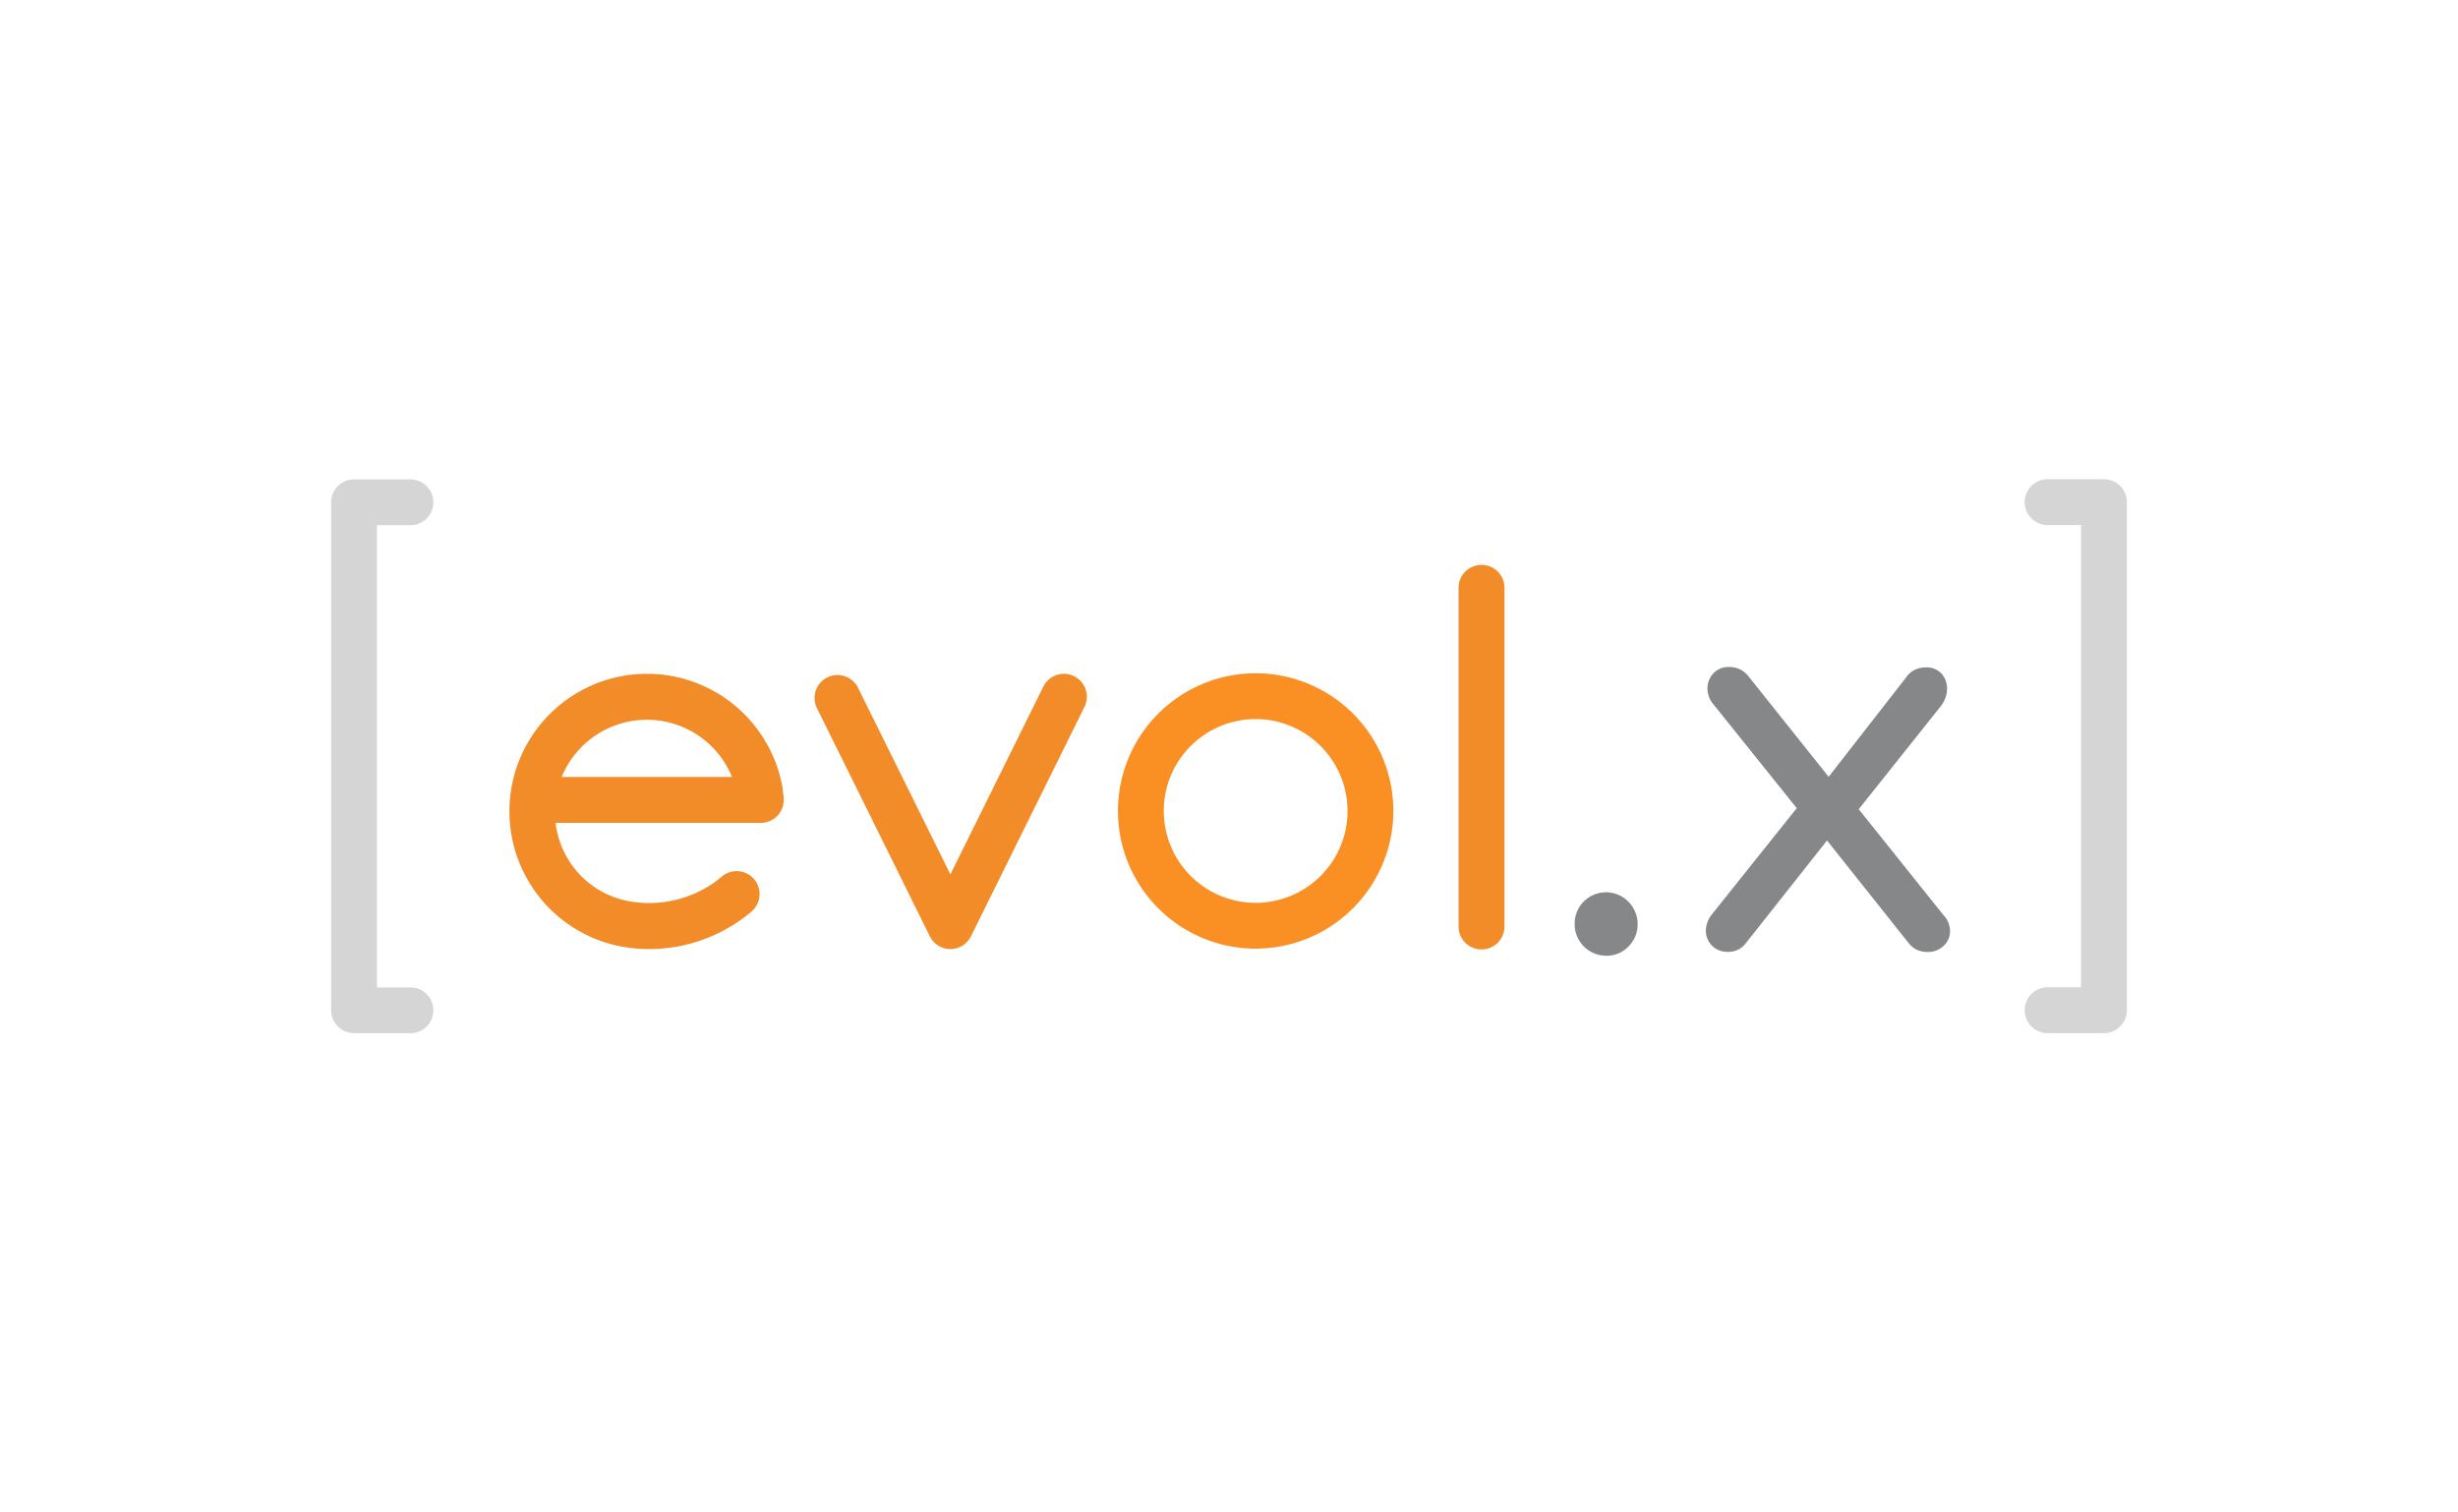 <svg xmlns="http://www.w3.org/2000/svg" xmlns:xlink="http://www.w3.org/1999/xlink" width="260" height="160" viewBox="0 0 260 160"><rect x="0" y="0" width="260" height="160" fill="#333333" stroke="none"/><defs><clipPath id="clip-logo_evolx_01"><rect width="260" height="160"></rect></clipPath></defs><g id="logo_evolx_01" clip-path="url(#clip-logo_evolx_01)"><rect width="260" height="160" fill="#fff"></rect><path id="Pfad_8261" data-name="Pfad 8261" d="M34.47,84.312H28.424A2.427,2.427,0,0,1,26,81.885V28.157a2.427,2.427,0,0,1,2.424-2.427H34.47a2.427,2.427,0,0,1,0,4.851h-3.62V79.475h3.62a2.427,2.427,0,0,1,0,4.851Z" transform="translate(9.026 24.98)" fill="#d5d5d5"></path><path id="Pfad_8262" data-name="Pfad 8262" d="M543.664,84.286h-6.047a2.427,2.427,0,0,1,0-4.851h3.62V30.541h-3.62a2.427,2.427,0,0,1,0-4.851h6.047a2.427,2.427,0,0,1,2.424,2.427V81.859a2.427,2.427,0,0,1-2.424,2.427Z" transform="translate(-321.113 25.006)" fill="#d5d5d5"></path><path id="Pfad_8264" data-name="Pfad 8264" d="M94.341,113.328a16.051,16.051,0,0,1-3.117-.3A14.553,14.553,0,1,1,108.432,96.31q0,.058,0,.116l.1.823a2.427,2.427,0,0,1-2.41,2.726H84.414a9.607,9.607,0,0,0,1.46,4.063,9.5,9.5,0,0,0,6.289,4.221,11.96,11.96,0,0,0,9-1.952c.267-.19.531-.394.784-.605a2.427,2.427,0,1,1,3.12,3.715,14.093,14.093,0,0,1-1.119.862A16.789,16.789,0,0,1,94.341,113.328ZM85.062,95.118h18.017a9.733,9.733,0,0,0-18.017,0Z" transform="translate(-25.648 -12.926)" fill="#f18c29"></path><path id="Pfad_8265" data-name="Pfad 8265" d="M367.467,92.134a2.424,2.424,0,0,1-2.427-2.424V53.877a2.427,2.427,0,1,1,4.854,0V89.711a2.424,2.424,0,0,1-2.427,2.424Z" transform="translate(-210.756 8.307)" fill="#f18c29"></path><path id="Pfad_8266" data-name="Pfad 8266" d="M185.74,113.32a2.42,2.42,0,0,1-2.111-1.252l-.035-.063a.7.7,0,0,1-.053-.1L171.6,87.769a2.427,2.427,0,0,1,4.348-2.153l9.8,19.8,9.8-19.8a2.427,2.427,0,1,1,4.348,2.153l-11.935,24.12a.7.7,0,0,1-.053.1l-.035.063A2.42,2.42,0,0,1,185.74,113.32Z" transform="translate(-85.217 -12.918)" fill="#f18c29"></path><path id="Pfad_8267" data-name="Pfad 8267" d="M403.241,156.625a3.335,3.335,0,0,1-3.3-3.3,3.314,3.314,0,0,1,5.684-2.413,3.335,3.335,0,0,1,.974,2.413,3.261,3.261,0,0,1-.946,2.3A3.166,3.166,0,0,1,403.241,156.625Z" transform="translate(-233.377 -55.52)" fill="#868789"></path><path id="Pfad_8268" data-name="Pfad 8268" d="M464.494,108.363,455.57,97.206l8.664-10.88a3,3,0,0,0,.679-1.759,2.434,2.434,0,0,0-.545-1.66,2.139,2.139,0,0,0-1.759-.7,2.663,2.663,0,0,0-1.076.239,2.367,2.367,0,0,0-.964.834l-8.182,10.5-8.593-10.774a2.522,2.522,0,0,0-1.921-.841,2.149,2.149,0,0,0-1.706.7,2.378,2.378,0,0,0-.6,1.6,2.642,2.642,0,0,0,.7,1.731l8.745,10.9L440.1,108.254a2.871,2.871,0,0,0-.7,1.787,2.237,2.237,0,0,0,2.311,2.255,2.276,2.276,0,0,0,1.826-.8l8.678-10.978,8.579,10.781a2.557,2.557,0,0,0,.964.8,2.941,2.941,0,0,0,1.185.211,2.364,2.364,0,0,0,1.481-.538,2.09,2.09,0,0,0,.8-1.506A2.512,2.512,0,0,0,464.494,108.363Z" transform="translate(-258.959 -11.602)" fill="#868789"></path><path id="Pfad_8271" data-name="Pfad 8271" d="M148.835,72.861A14.565,14.565,0,1,1,163.4,58.3,14.583,14.583,0,0,1,148.835,72.861Zm0-24.285a9.719,9.719,0,1,0,9.719,9.719A9.729,9.729,0,0,0,148.835,48.576Z" transform="translate(-16.015 27.494)" fill="#fa8f23"></path></g></svg>